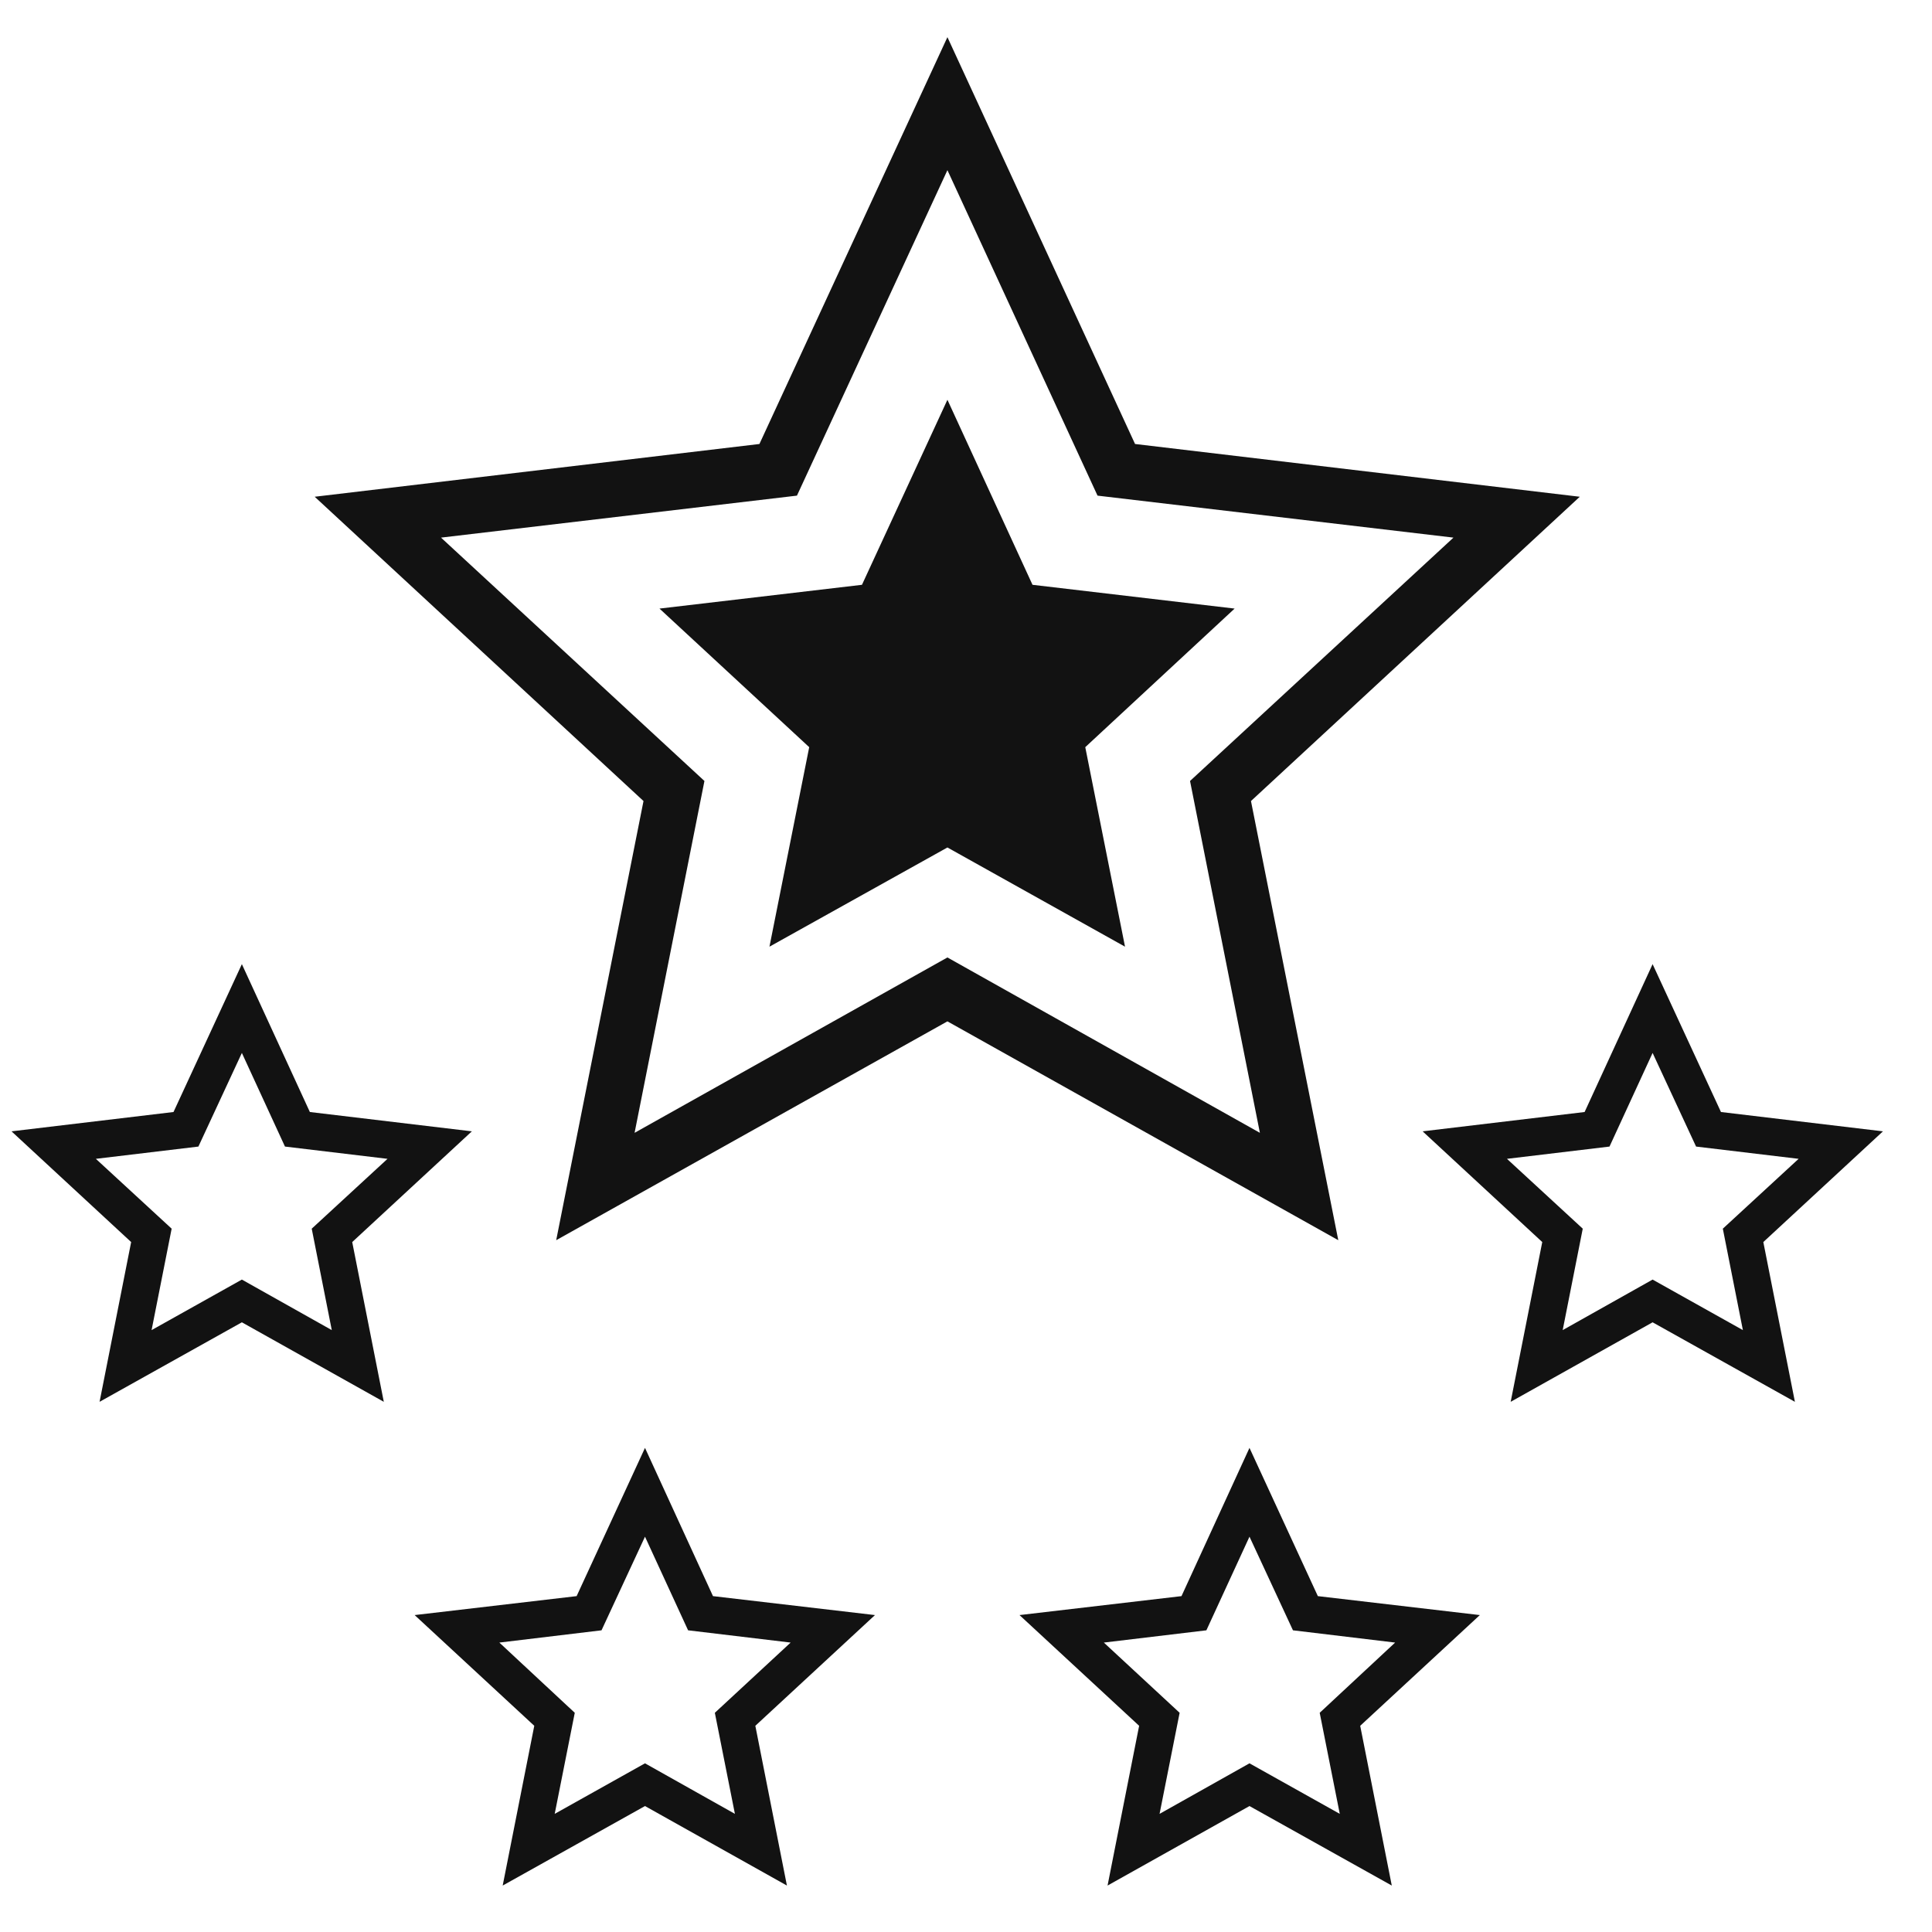 <svg width="52" height="52" viewBox="0 0 52 52" fill="none" xmlns="http://www.w3.org/2000/svg" xmlns:xlink="http://www.w3.org/1999/xlink">
	<desc>
			Created with Pixso.
	</desc>
	<defs>
		<clipPath id="clip5_1262">
			<rect id="95happy-customers" width="52" height="52" fill="white" fill-opacity="0"/>
		</clipPath>
	</defs>
	<g clip-path="url(#clip5_1262)">
		<path id="Star 1" d="M20.44 11.95L8.47 13.37L17.32 21.56L14.97 33.38L25.5 27.49L36.02 33.38L33.67 21.56L42.52 13.37L30.55 11.95L25.5 1L20.44 11.95ZM25.5 4.58L21.45 13.34L11.87 14.47L18.96 21.02L17.08 30.49L25.5 25.77L33.91 30.49L32.03 21.02L39.12 14.47L29.54 13.34L25.5 4.58Z" fill="#121212" fill-opacity="1" fill-rule="evenodd"/>
		<path id="Star 6" d="M25.5 10.76L23.2 15.74L17.75 16.38L21.78 20.11L20.71 25.48L25.5 22.81L30.28 25.48L29.21 20.11L33.23 16.38L27.79 15.74L25.5 10.76Z" fill="#121212" fill-opacity="1" fill-rule="evenodd"/>
		<path id="Star 2" d="M4.67 29.93L0.31 30.45L3.53 33.43L2.68 37.73L6.51 35.59L10.33 37.73L9.48 33.43L12.7 30.45L8.34 29.93L6.51 25.95L4.67 29.93ZM6.51 28.34L5.34 30.86L2.58 31.19L4.62 33.07L4.08 35.8L6.51 34.44L8.93 35.8L8.39 33.07L10.43 31.19L7.67 30.86L6.51 28.34Z" fill="#121212" fill-opacity="1" fill-rule="evenodd"/>
		<path id="Star 2" d="M15.52 42.96L11.16 43.47L14.38 46.45L13.53 50.75L17.36 48.61L21.18 50.75L20.33 46.45L23.55 43.47L19.19 42.96L17.36 38.97L15.52 42.96ZM17.36 41.36L16.19 43.88L13.44 44.21L15.47 46.1L14.93 48.82L17.36 47.46L19.78 48.82L19.24 46.1L21.28 44.21L18.52 43.88L17.36 41.36Z" fill="#121212" fill-opacity="1" fill-rule="evenodd"/>
		<path id="Star 2" d="M31.8 42.96L27.44 43.47L30.66 46.45L29.81 50.75L33.63 48.61L37.46 50.75L36.61 46.45L39.83 43.47L35.47 42.96L33.63 38.97L31.8 42.96ZM33.63 41.36L32.47 43.88L29.71 44.21L31.75 46.1L31.21 48.82L33.63 47.46L36.06 48.82L35.52 46.1L37.55 44.21L34.8 43.88L33.63 41.36Z" fill="#121212" fill-opacity="1" fill-rule="evenodd"/>
		<path id="Star 2" d="M42.65 29.93L38.29 30.45L41.51 33.43L40.66 37.73L44.48 35.59L48.31 37.73L47.46 33.43L50.68 30.45L46.32 29.93L44.48 25.95L42.65 29.93ZM44.48 28.34L43.32 30.86L40.56 31.19L42.6 33.07L42.06 35.8L44.48 34.44L46.91 35.8L46.37 33.07L48.41 31.19L45.65 30.86L44.48 28.34Z" fill="#121212" fill-opacity="1" fill-rule="evenodd"/>
	</g>
</svg>
